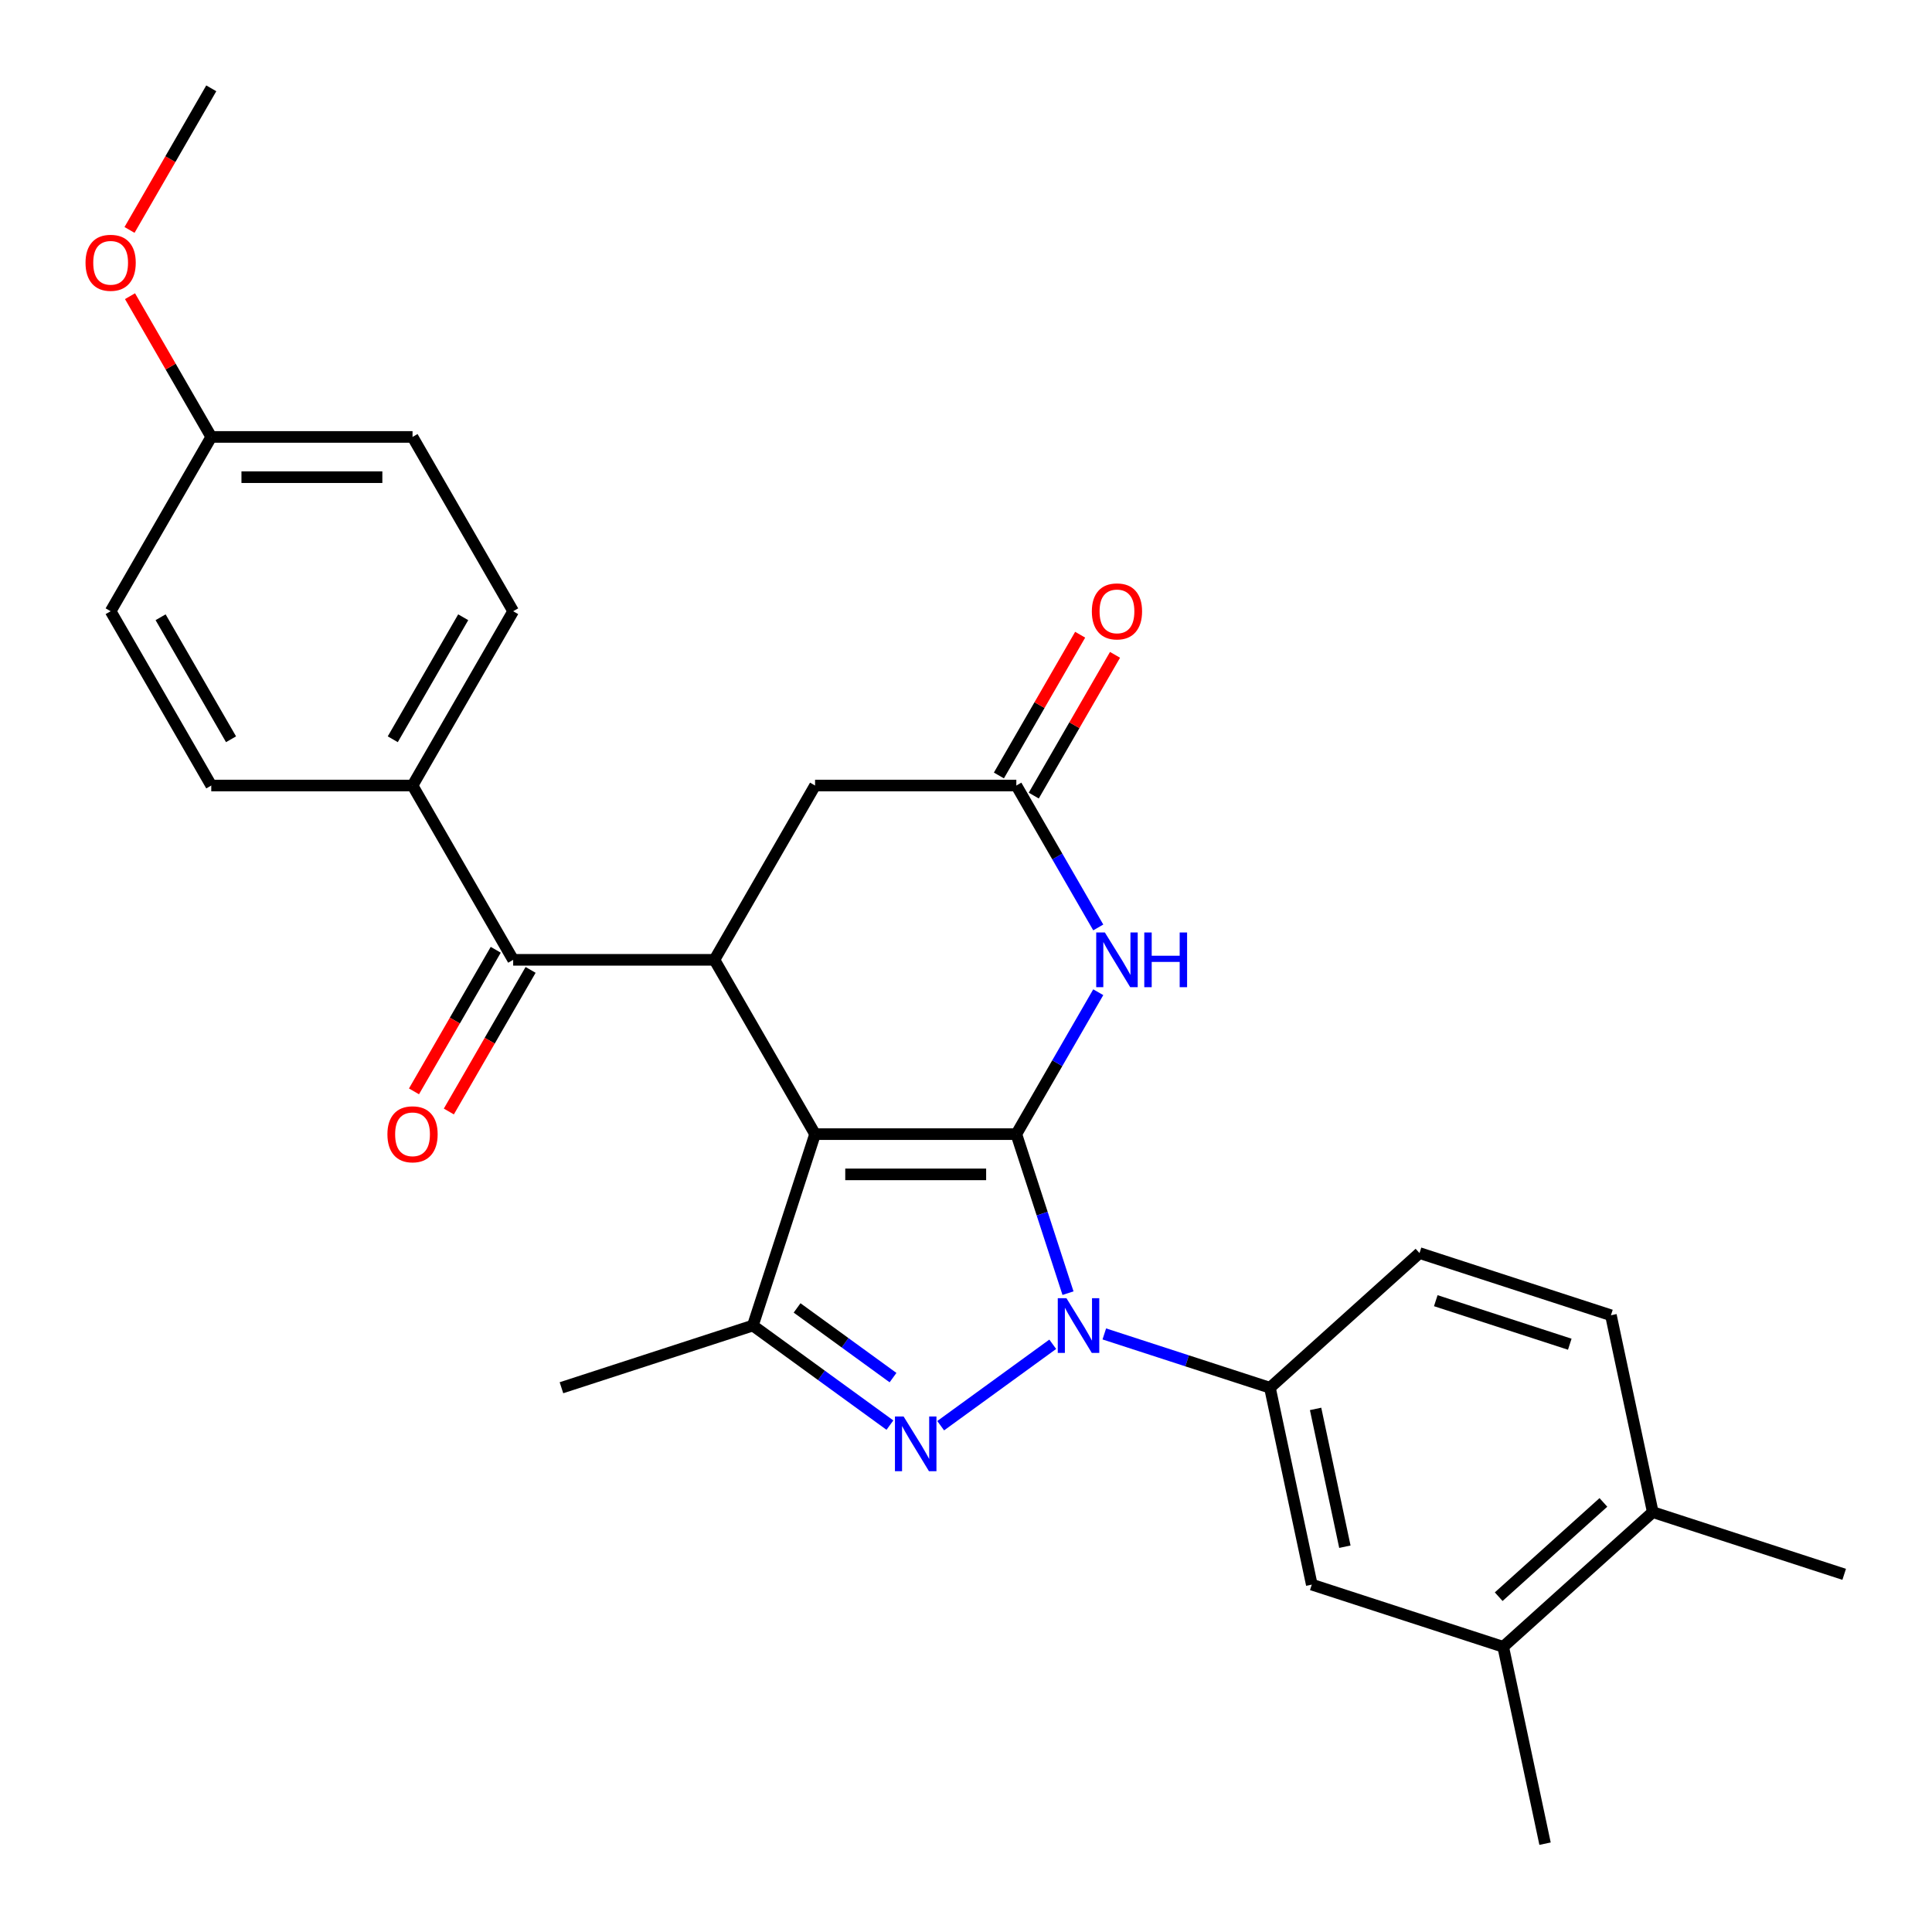 <?xml version='1.0' encoding='iso-8859-1'?>
<svg version='1.1' baseProfile='full'
              xmlns='http://www.w3.org/2000/svg'
                      xmlns:rdkit='http://www.rdkit.org/xml'
                      xmlns:xlink='http://www.w3.org/1999/xlink'
                  xml:space='preserve'
width='1000px' height='1000px' viewBox='0 0 1000 1000'>
<!-- END OF HEADER -->
<rect style='opacity:1.0;fill:#FFFFFF;stroke:none' width='1000' height='1000' x='0' y='0'> </rect>
<path class='bond-0' d='M 526.051,587.026 L 421.876,587.026' style='fill:none;fill-rule:evenodd;stroke:#000000;stroke-width:6px;stroke-linecap:butt;stroke-linejoin:miter;stroke-opacity:1' />
<path class='bond-0' d='M 510.425,607.86 L 437.502,607.86' style='fill:none;fill-rule:evenodd;stroke:#000000;stroke-width:6px;stroke-linecap:butt;stroke-linejoin:miter;stroke-opacity:1' />
<path class='bond-1' d='M 526.051,587.026 L 539.423,628.181' style='fill:none;fill-rule:evenodd;stroke:#000000;stroke-width:6px;stroke-linecap:butt;stroke-linejoin:miter;stroke-opacity:1' />
<path class='bond-1' d='M 539.423,628.181 L 552.795,669.337' style='fill:none;fill-rule:evenodd;stroke:#0000FF;stroke-width:6px;stroke-linecap:butt;stroke-linejoin:miter;stroke-opacity:1' />
<path class='bond-4' d='M 526.051,587.026 L 547.255,550.299' style='fill:none;fill-rule:evenodd;stroke:#000000;stroke-width:6px;stroke-linecap:butt;stroke-linejoin:miter;stroke-opacity:1' />
<path class='bond-4' d='M 547.255,550.299 L 568.459,513.572' style='fill:none;fill-rule:evenodd;stroke:#0000FF;stroke-width:6px;stroke-linecap:butt;stroke-linejoin:miter;stroke-opacity:1' />
<path class='bond-3' d='M 421.876,587.026 L 389.685,686.101' style='fill:none;fill-rule:evenodd;stroke:#000000;stroke-width:6px;stroke-linecap:butt;stroke-linejoin:miter;stroke-opacity:1' />
<path class='bond-5' d='M 421.876,587.026 L 369.789,496.808' style='fill:none;fill-rule:evenodd;stroke:#000000;stroke-width:6px;stroke-linecap:butt;stroke-linejoin:miter;stroke-opacity:1' />
<path class='bond-2' d='M 544.898,695.797 L 486.896,737.938' style='fill:none;fill-rule:evenodd;stroke:#0000FF;stroke-width:6px;stroke-linecap:butt;stroke-linejoin:miter;stroke-opacity:1' />
<path class='bond-7' d='M 571.587,690.437 L 614.452,704.365' style='fill:none;fill-rule:evenodd;stroke:#0000FF;stroke-width:6px;stroke-linecap:butt;stroke-linejoin:miter;stroke-opacity:1' />
<path class='bond-7' d='M 614.452,704.365 L 657.318,718.293' style='fill:none;fill-rule:evenodd;stroke:#000000;stroke-width:6px;stroke-linecap:butt;stroke-linejoin:miter;stroke-opacity:1' />
<path class='bond-28' d='M 460.619,737.638 L 425.152,711.87' style='fill:none;fill-rule:evenodd;stroke:#0000FF;stroke-width:6px;stroke-linecap:butt;stroke-linejoin:miter;stroke-opacity:1' />
<path class='bond-28' d='M 425.152,711.87 L 389.685,686.101' style='fill:none;fill-rule:evenodd;stroke:#000000;stroke-width:6px;stroke-linecap:butt;stroke-linejoin:miter;stroke-opacity:1' />
<path class='bond-28' d='M 462.225,713.052 L 437.398,695.014' style='fill:none;fill-rule:evenodd;stroke:#0000FF;stroke-width:6px;stroke-linecap:butt;stroke-linejoin:miter;stroke-opacity:1' />
<path class='bond-28' d='M 437.398,695.014 L 412.571,676.976' style='fill:none;fill-rule:evenodd;stroke:#000000;stroke-width:6px;stroke-linecap:butt;stroke-linejoin:miter;stroke-opacity:1' />
<path class='bond-21' d='M 389.685,686.101 L 290.609,718.293' style='fill:none;fill-rule:evenodd;stroke:#000000;stroke-width:6px;stroke-linecap:butt;stroke-linejoin:miter;stroke-opacity:1' />
<path class='bond-8' d='M 568.459,480.044 L 547.255,443.317' style='fill:none;fill-rule:evenodd;stroke:#0000FF;stroke-width:6px;stroke-linecap:butt;stroke-linejoin:miter;stroke-opacity:1' />
<path class='bond-8' d='M 547.255,443.317 L 526.051,406.59' style='fill:none;fill-rule:evenodd;stroke:#000000;stroke-width:6px;stroke-linecap:butt;stroke-linejoin:miter;stroke-opacity:1' />
<path class='bond-6' d='M 369.789,496.808 L 265.615,496.808' style='fill:none;fill-rule:evenodd;stroke:#000000;stroke-width:6px;stroke-linecap:butt;stroke-linejoin:miter;stroke-opacity:1' />
<path class='bond-29' d='M 369.789,496.808 L 421.876,406.59' style='fill:none;fill-rule:evenodd;stroke:#000000;stroke-width:6px;stroke-linecap:butt;stroke-linejoin:miter;stroke-opacity:1' />
<path class='bond-12' d='M 265.615,496.808 L 213.527,406.59' style='fill:none;fill-rule:evenodd;stroke:#000000;stroke-width:6px;stroke-linecap:butt;stroke-linejoin:miter;stroke-opacity:1' />
<path class='bond-13' d='M 256.593,491.599 L 235.435,528.246' style='fill:none;fill-rule:evenodd;stroke:#000000;stroke-width:6px;stroke-linecap:butt;stroke-linejoin:miter;stroke-opacity:1' />
<path class='bond-13' d='M 235.435,528.246 L 214.277,564.892' style='fill:none;fill-rule:evenodd;stroke:#FF0000;stroke-width:6px;stroke-linecap:butt;stroke-linejoin:miter;stroke-opacity:1' />
<path class='bond-13' d='M 274.636,502.017 L 253.478,538.663' style='fill:none;fill-rule:evenodd;stroke:#000000;stroke-width:6px;stroke-linecap:butt;stroke-linejoin:miter;stroke-opacity:1' />
<path class='bond-13' d='M 253.478,538.663 L 232.321,575.31' style='fill:none;fill-rule:evenodd;stroke:#FF0000;stroke-width:6px;stroke-linecap:butt;stroke-linejoin:miter;stroke-opacity:1' />
<path class='bond-10' d='M 657.318,718.293 L 678.977,820.191' style='fill:none;fill-rule:evenodd;stroke:#000000;stroke-width:6px;stroke-linecap:butt;stroke-linejoin:miter;stroke-opacity:1' />
<path class='bond-10' d='M 680.947,729.246 L 696.108,800.574' style='fill:none;fill-rule:evenodd;stroke:#000000;stroke-width:6px;stroke-linecap:butt;stroke-linejoin:miter;stroke-opacity:1' />
<path class='bond-15' d='M 657.318,718.293 L 734.735,648.587' style='fill:none;fill-rule:evenodd;stroke:#000000;stroke-width:6px;stroke-linecap:butt;stroke-linejoin:miter;stroke-opacity:1' />
<path class='bond-9' d='M 526.051,406.59 L 421.876,406.59' style='fill:none;fill-rule:evenodd;stroke:#000000;stroke-width:6px;stroke-linecap:butt;stroke-linejoin:miter;stroke-opacity:1' />
<path class='bond-14' d='M 535.073,411.799 L 556.103,375.372' style='fill:none;fill-rule:evenodd;stroke:#000000;stroke-width:6px;stroke-linecap:butt;stroke-linejoin:miter;stroke-opacity:1' />
<path class='bond-14' d='M 556.103,375.372 L 577.134,338.946' style='fill:none;fill-rule:evenodd;stroke:#FF0000;stroke-width:6px;stroke-linecap:butt;stroke-linejoin:miter;stroke-opacity:1' />
<path class='bond-14' d='M 517.029,401.381 L 538.06,364.955' style='fill:none;fill-rule:evenodd;stroke:#000000;stroke-width:6px;stroke-linecap:butt;stroke-linejoin:miter;stroke-opacity:1' />
<path class='bond-14' d='M 538.06,364.955 L 559.091,328.528' style='fill:none;fill-rule:evenodd;stroke:#FF0000;stroke-width:6px;stroke-linecap:butt;stroke-linejoin:miter;stroke-opacity:1' />
<path class='bond-11' d='M 678.977,820.191 L 778.053,852.383' style='fill:none;fill-rule:evenodd;stroke:#000000;stroke-width:6px;stroke-linecap:butt;stroke-linejoin:miter;stroke-opacity:1' />
<path class='bond-25' d='M 778.053,852.383 L 799.712,954.281' style='fill:none;fill-rule:evenodd;stroke:#000000;stroke-width:6px;stroke-linecap:butt;stroke-linejoin:miter;stroke-opacity:1' />
<path class='bond-30' d='M 778.053,852.383 L 855.47,782.676' style='fill:none;fill-rule:evenodd;stroke:#000000;stroke-width:6px;stroke-linecap:butt;stroke-linejoin:miter;stroke-opacity:1' />
<path class='bond-30' d='M 775.724,826.443 L 829.916,777.649' style='fill:none;fill-rule:evenodd;stroke:#000000;stroke-width:6px;stroke-linecap:butt;stroke-linejoin:miter;stroke-opacity:1' />
<path class='bond-18' d='M 213.527,406.59 L 265.615,316.372' style='fill:none;fill-rule:evenodd;stroke:#000000;stroke-width:6px;stroke-linecap:butt;stroke-linejoin:miter;stroke-opacity:1' />
<path class='bond-18' d='M 203.297,382.64 L 239.758,319.488' style='fill:none;fill-rule:evenodd;stroke:#000000;stroke-width:6px;stroke-linecap:butt;stroke-linejoin:miter;stroke-opacity:1' />
<path class='bond-19' d='M 213.527,406.59 L 109.353,406.59' style='fill:none;fill-rule:evenodd;stroke:#000000;stroke-width:6px;stroke-linecap:butt;stroke-linejoin:miter;stroke-opacity:1' />
<path class='bond-17' d='M 734.735,648.587 L 833.811,680.778' style='fill:none;fill-rule:evenodd;stroke:#000000;stroke-width:6px;stroke-linecap:butt;stroke-linejoin:miter;stroke-opacity:1' />
<path class='bond-17' d='M 743.158,673.231 L 812.511,695.765' style='fill:none;fill-rule:evenodd;stroke:#000000;stroke-width:6px;stroke-linecap:butt;stroke-linejoin:miter;stroke-opacity:1' />
<path class='bond-16' d='M 855.47,782.676 L 833.811,680.778' style='fill:none;fill-rule:evenodd;stroke:#000000;stroke-width:6px;stroke-linecap:butt;stroke-linejoin:miter;stroke-opacity:1' />
<path class='bond-26' d='M 855.47,782.676 L 954.545,814.868' style='fill:none;fill-rule:evenodd;stroke:#000000;stroke-width:6px;stroke-linecap:butt;stroke-linejoin:miter;stroke-opacity:1' />
<path class='bond-23' d='M 265.615,316.372 L 213.527,226.155' style='fill:none;fill-rule:evenodd;stroke:#000000;stroke-width:6px;stroke-linecap:butt;stroke-linejoin:miter;stroke-opacity:1' />
<path class='bond-22' d='M 109.353,406.59 L 57.266,316.372' style='fill:none;fill-rule:evenodd;stroke:#000000;stroke-width:6px;stroke-linecap:butt;stroke-linejoin:miter;stroke-opacity:1' />
<path class='bond-22' d='M 119.584,382.64 L 83.123,319.488' style='fill:none;fill-rule:evenodd;stroke:#000000;stroke-width:6px;stroke-linecap:butt;stroke-linejoin:miter;stroke-opacity:1' />
<path class='bond-20' d='M 109.353,226.155 L 57.266,316.372' style='fill:none;fill-rule:evenodd;stroke:#000000;stroke-width:6px;stroke-linecap:butt;stroke-linejoin:miter;stroke-opacity:1' />
<path class='bond-24' d='M 109.353,226.155 L 88.322,189.728' style='fill:none;fill-rule:evenodd;stroke:#000000;stroke-width:6px;stroke-linecap:butt;stroke-linejoin:miter;stroke-opacity:1' />
<path class='bond-24' d='M 88.322,189.728 L 67.291,153.301' style='fill:none;fill-rule:evenodd;stroke:#FF0000;stroke-width:6px;stroke-linecap:butt;stroke-linejoin:miter;stroke-opacity:1' />
<path class='bond-31' d='M 109.353,226.155 L 213.527,226.155' style='fill:none;fill-rule:evenodd;stroke:#000000;stroke-width:6px;stroke-linecap:butt;stroke-linejoin:miter;stroke-opacity:1' />
<path class='bond-31' d='M 124.979,246.99 L 197.901,246.99' style='fill:none;fill-rule:evenodd;stroke:#000000;stroke-width:6px;stroke-linecap:butt;stroke-linejoin:miter;stroke-opacity:1' />
<path class='bond-27' d='M 67.037,119.013 L 88.195,82.366' style='fill:none;fill-rule:evenodd;stroke:#FF0000;stroke-width:6px;stroke-linecap:butt;stroke-linejoin:miter;stroke-opacity:1' />
<path class='bond-27' d='M 88.195,82.366 L 109.353,45.719' style='fill:none;fill-rule:evenodd;stroke:#000000;stroke-width:6px;stroke-linecap:butt;stroke-linejoin:miter;stroke-opacity:1' />
<path  class='atom-2' d='M 551.982 671.941
L 561.262 686.941
Q 562.182 688.421, 563.662 691.101
Q 565.142 693.781, 565.222 693.941
L 565.222 671.941
L 568.982 671.941
L 568.982 700.261
L 565.102 700.261
L 555.142 683.861
Q 553.982 681.941, 552.742 679.741
Q 551.542 677.541, 551.182 676.861
L 551.182 700.261
L 547.502 700.261
L 547.502 671.941
L 551.982 671.941
' fill='#0000FF'/>
<path  class='atom-3' d='M 467.704 733.174
L 476.984 748.174
Q 477.904 749.654, 479.384 752.334
Q 480.864 755.014, 480.944 755.174
L 480.944 733.174
L 484.704 733.174
L 484.704 761.494
L 480.824 761.494
L 470.864 745.094
Q 469.704 743.174, 468.464 740.974
Q 467.264 738.774, 466.904 738.094
L 466.904 761.494
L 463.224 761.494
L 463.224 733.174
L 467.704 733.174
' fill='#0000FF'/>
<path  class='atom-5' d='M 571.878 482.648
L 581.158 497.648
Q 582.078 499.128, 583.558 501.808
Q 585.038 504.488, 585.118 504.648
L 585.118 482.648
L 588.878 482.648
L 588.878 510.968
L 584.998 510.968
L 575.038 494.568
Q 573.878 492.648, 572.638 490.448
Q 571.438 488.248, 571.078 487.568
L 571.078 510.968
L 567.398 510.968
L 567.398 482.648
L 571.878 482.648
' fill='#0000FF'/>
<path  class='atom-5' d='M 592.278 482.648
L 596.118 482.648
L 596.118 494.688
L 610.598 494.688
L 610.598 482.648
L 614.438 482.648
L 614.438 510.968
L 610.598 510.968
L 610.598 497.888
L 596.118 497.888
L 596.118 510.968
L 592.278 510.968
L 592.278 482.648
' fill='#0000FF'/>
<path  class='atom-14' d='M 200.527 587.106
Q 200.527 580.306, 203.887 576.506
Q 207.247 572.706, 213.527 572.706
Q 219.807 572.706, 223.167 576.506
Q 226.527 580.306, 226.527 587.106
Q 226.527 593.986, 223.127 597.906
Q 219.727 601.786, 213.527 601.786
Q 207.287 601.786, 203.887 597.906
Q 200.527 594.026, 200.527 587.106
M 213.527 598.586
Q 217.847 598.586, 220.167 595.706
Q 222.527 592.786, 222.527 587.106
Q 222.527 581.546, 220.167 578.746
Q 217.847 575.906, 213.527 575.906
Q 209.207 575.906, 206.847 578.706
Q 204.527 581.506, 204.527 587.106
Q 204.527 592.826, 206.847 595.706
Q 209.207 598.586, 213.527 598.586
' fill='#FF0000'/>
<path  class='atom-15' d='M 565.138 316.452
Q 565.138 309.652, 568.498 305.852
Q 571.858 302.052, 578.138 302.052
Q 584.418 302.052, 587.778 305.852
Q 591.138 309.652, 591.138 316.452
Q 591.138 323.332, 587.738 327.252
Q 584.338 331.132, 578.138 331.132
Q 571.898 331.132, 568.498 327.252
Q 565.138 323.372, 565.138 316.452
M 578.138 327.932
Q 582.458 327.932, 584.778 325.052
Q 587.138 322.132, 587.138 316.452
Q 587.138 310.892, 584.778 308.092
Q 582.458 305.252, 578.138 305.252
Q 573.818 305.252, 571.458 308.052
Q 569.138 310.852, 569.138 316.452
Q 569.138 322.172, 571.458 325.052
Q 573.818 327.932, 578.138 327.932
' fill='#FF0000'/>
<path  class='atom-25' d='M 44.266 136.017
Q 44.266 129.217, 47.626 125.417
Q 50.986 121.617, 57.266 121.617
Q 63.546 121.617, 66.906 125.417
Q 70.266 129.217, 70.266 136.017
Q 70.266 142.897, 66.866 146.817
Q 63.466 150.697, 57.266 150.697
Q 51.026 150.697, 47.626 146.817
Q 44.266 142.937, 44.266 136.017
M 57.266 147.497
Q 61.586 147.497, 63.906 144.617
Q 66.266 141.697, 66.266 136.017
Q 66.266 130.457, 63.906 127.657
Q 61.586 124.817, 57.266 124.817
Q 52.946 124.817, 50.586 127.617
Q 48.266 130.417, 48.266 136.017
Q 48.266 141.737, 50.586 144.617
Q 52.946 147.497, 57.266 147.497
' fill='#FF0000'/>
</svg>
